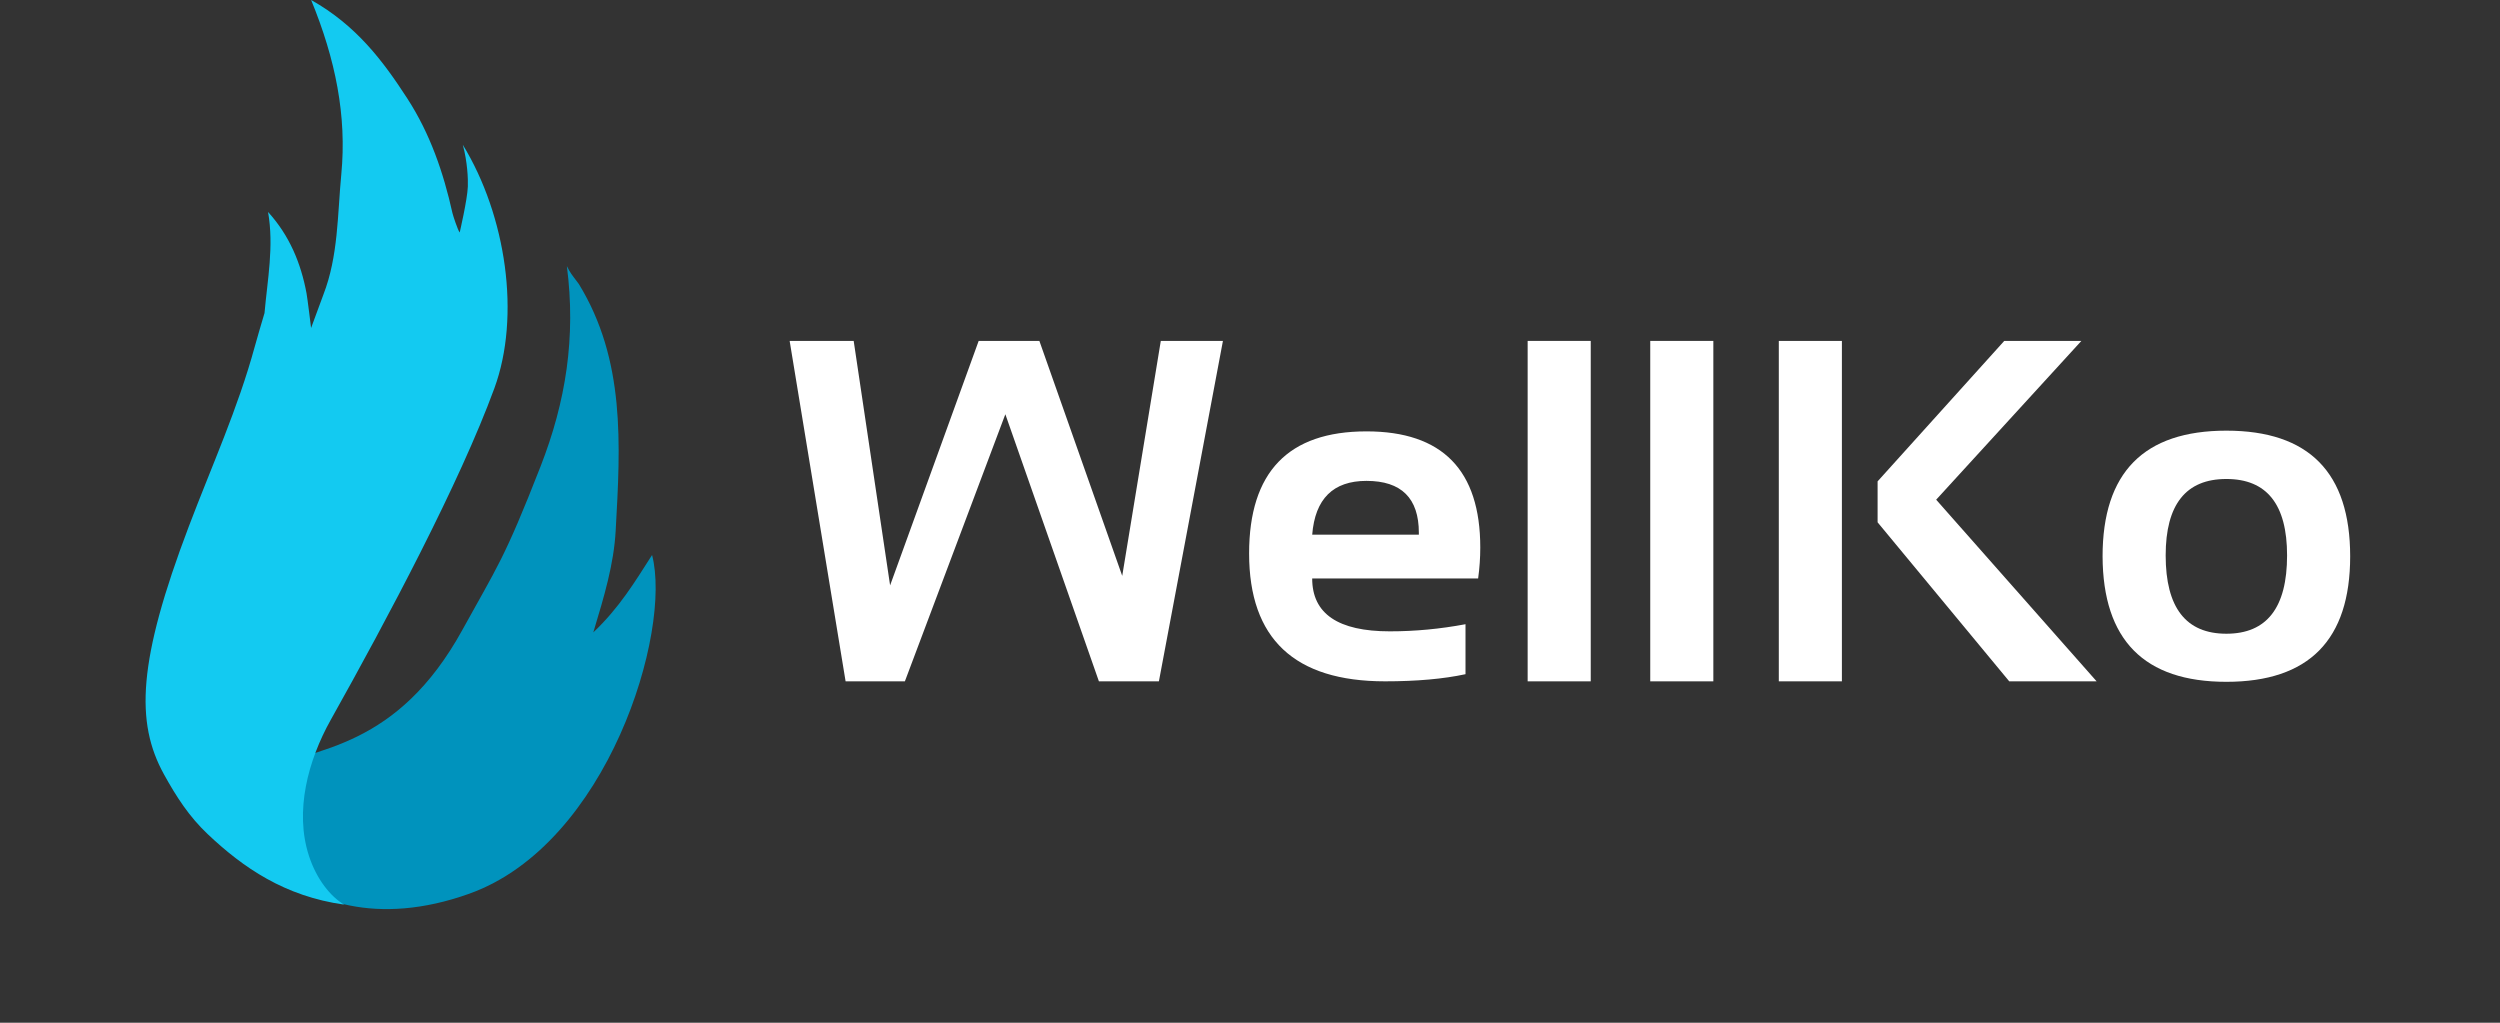 <?xml version="1.0" encoding="utf-8"?>
<!-- Generator: Adobe Illustrator 17.0.0, SVG Export Plug-In . SVG Version: 6.00 Build 0)  -->
<!DOCTYPE svg PUBLIC "-//W3C//DTD SVG 1.1//EN" "http://www.w3.org/Graphics/SVG/1.1/DTD/svg11.dtd">
<svg version="1.1" id="Layer_1" xmlns:x="http://ns.adobe.com/Extensibility/1.0/" xmlns:i="http://ns.adobe.com/AdobeIllustrator/10.0/" xmlns:graph="http://ns.adobe.com/Graphs/1.0/"
	 xmlns="http://www.w3.org/2000/svg" xmlns:xlink="http://www.w3.org/1999/xlink" x="0px" y="0px" width="220px" height="90px"
	 viewBox="0 0 220 90" enable-background="new 0 0 220 90" xml:space="preserve">
<rect x="0" y="0" width="220" height="90" fill="#333333" stroke="none"/>
<g>
	<path fill="#FFFFFF" d="M69.489,30h5.635l3.205,21.515L86.123,30h5.342l7.291,20.677L102.15,30h5.468l-5.635,29.958h-5.279
		L88.47,36.453l-8.841,23.506h-5.216L69.489,30z"/>
	<path fill="#FFFFFF" d="M120.25,37.961c6.675,0,10.014,3.408,10.014,10.223c0,0.908-0.063,1.816-0.189,2.723h-14.602
		c0,3.101,2.276,4.651,6.83,4.651c2.221,0,4.441-0.209,6.662-0.628v4.399c-1.942,0.419-4.302,0.628-7.081,0.628
		c-7.975,0-11.962-3.75-11.962-11.25C109.922,41.543,113.365,37.961,120.25,37.961z M115.474,47.053h9.385v-0.168
		c0-3.044-1.537-4.567-4.609-4.567C117.317,42.318,115.725,43.897,115.474,47.053z"/>
	<path fill="#FFFFFF" d="M139.985,30v29.958h-5.552V30H139.985z"/>
	<path fill="#FFFFFF" d="M150.774,30v29.958h-5.552V30H150.774z"/>
	<path fill="#FFFFFF" d="M162.087,30v29.958h-5.552V30H162.087z M183.162,30l-12.779,13.973l14.12,15.985h-7.689l-11.585-13.994
		V42.36L176.375,30H183.162z"/>
	<path fill="#FFFFFF" d="M185.027,48.959c0-7.374,3.631-11.061,10.894-11.061c7.262,0,10.894,3.687,10.894,11.061
		c0,7.361-3.632,11.041-10.894,11.041C188.686,60,185.055,56.32,185.027,48.959z M195.921,55.768c3.561,0,5.342-2.297,5.342-6.892
		c0-4.483-1.781-6.725-5.342-6.725c-3.561,0-5.342,2.242-5.342,6.725C190.579,53.471,192.359,55.768,195.921,55.768z"/>
</g>
<g>
	<path fill="#0093BD" d="M47.569,41.046c2.223-5.698,3.127-11.36,2.315-17.629c0.313,0.622,0.365,0.659,1.055,1.579
		c4.088,6.678,3.67,14.049,3.24,21.711c-0.165,2.948-0.991,5.707-1.969,8.944c2.288-2.169,3.645-4.424,5.172-6.81
		c1.765,6.745-3.897,25.441-16.083,29.805C25.022,84.472,17.31,69.742,22.66,67.796c5.195-1.889,12.333-2.015,18.031-12.368
		C43.725,49.916,44.366,49.255,47.569,41.046z"/>
	<path fill="#13CAF1" d="M14.432,68.148c1.104,2,2.227,3.722,3.832,5.242c3.149,2.984,6.8,5.481,12.022,6.218
		c-1.197-0.712-2.432-2.223-3.109-4.325c-1.259-3.907-0.073-8.361,1.928-11.934c5.02-8.963,11.343-20.845,14.4-29.183
		c2.326-6.345,1.047-15.163-2.777-21.424c0.408,1.503,0.468,3.015,0.442,3.675c-0.045,1.163-0.718,4.045-0.718,4.045
		c-0.171-0.224-0.582-1.472-0.637-1.717c-0.789-3.551-1.965-6.986-3.977-10.088C33.709,5.373,31.359,2.232,27.38,0
		c2.148,5.23,3.146,10.201,2.655,15.328c-0.341,3.557-0.259,7.196-1.575,10.594c-0.163,0.42-1.085,2.941-1.085,2.941
		s-0.311-2.574-0.402-3.061c-0.492-2.633-1.491-5.068-3.385-7.15c0.531,3.036-0.054,5.958-0.311,8.896
		c-0.287,0.984-0.588,1.963-0.858,2.952c-1.482,5.436-3.743,10.396-5.802,15.821C12.116,58.18,11.905,63.572,14.432,68.148z"/>
</g>
</svg>
